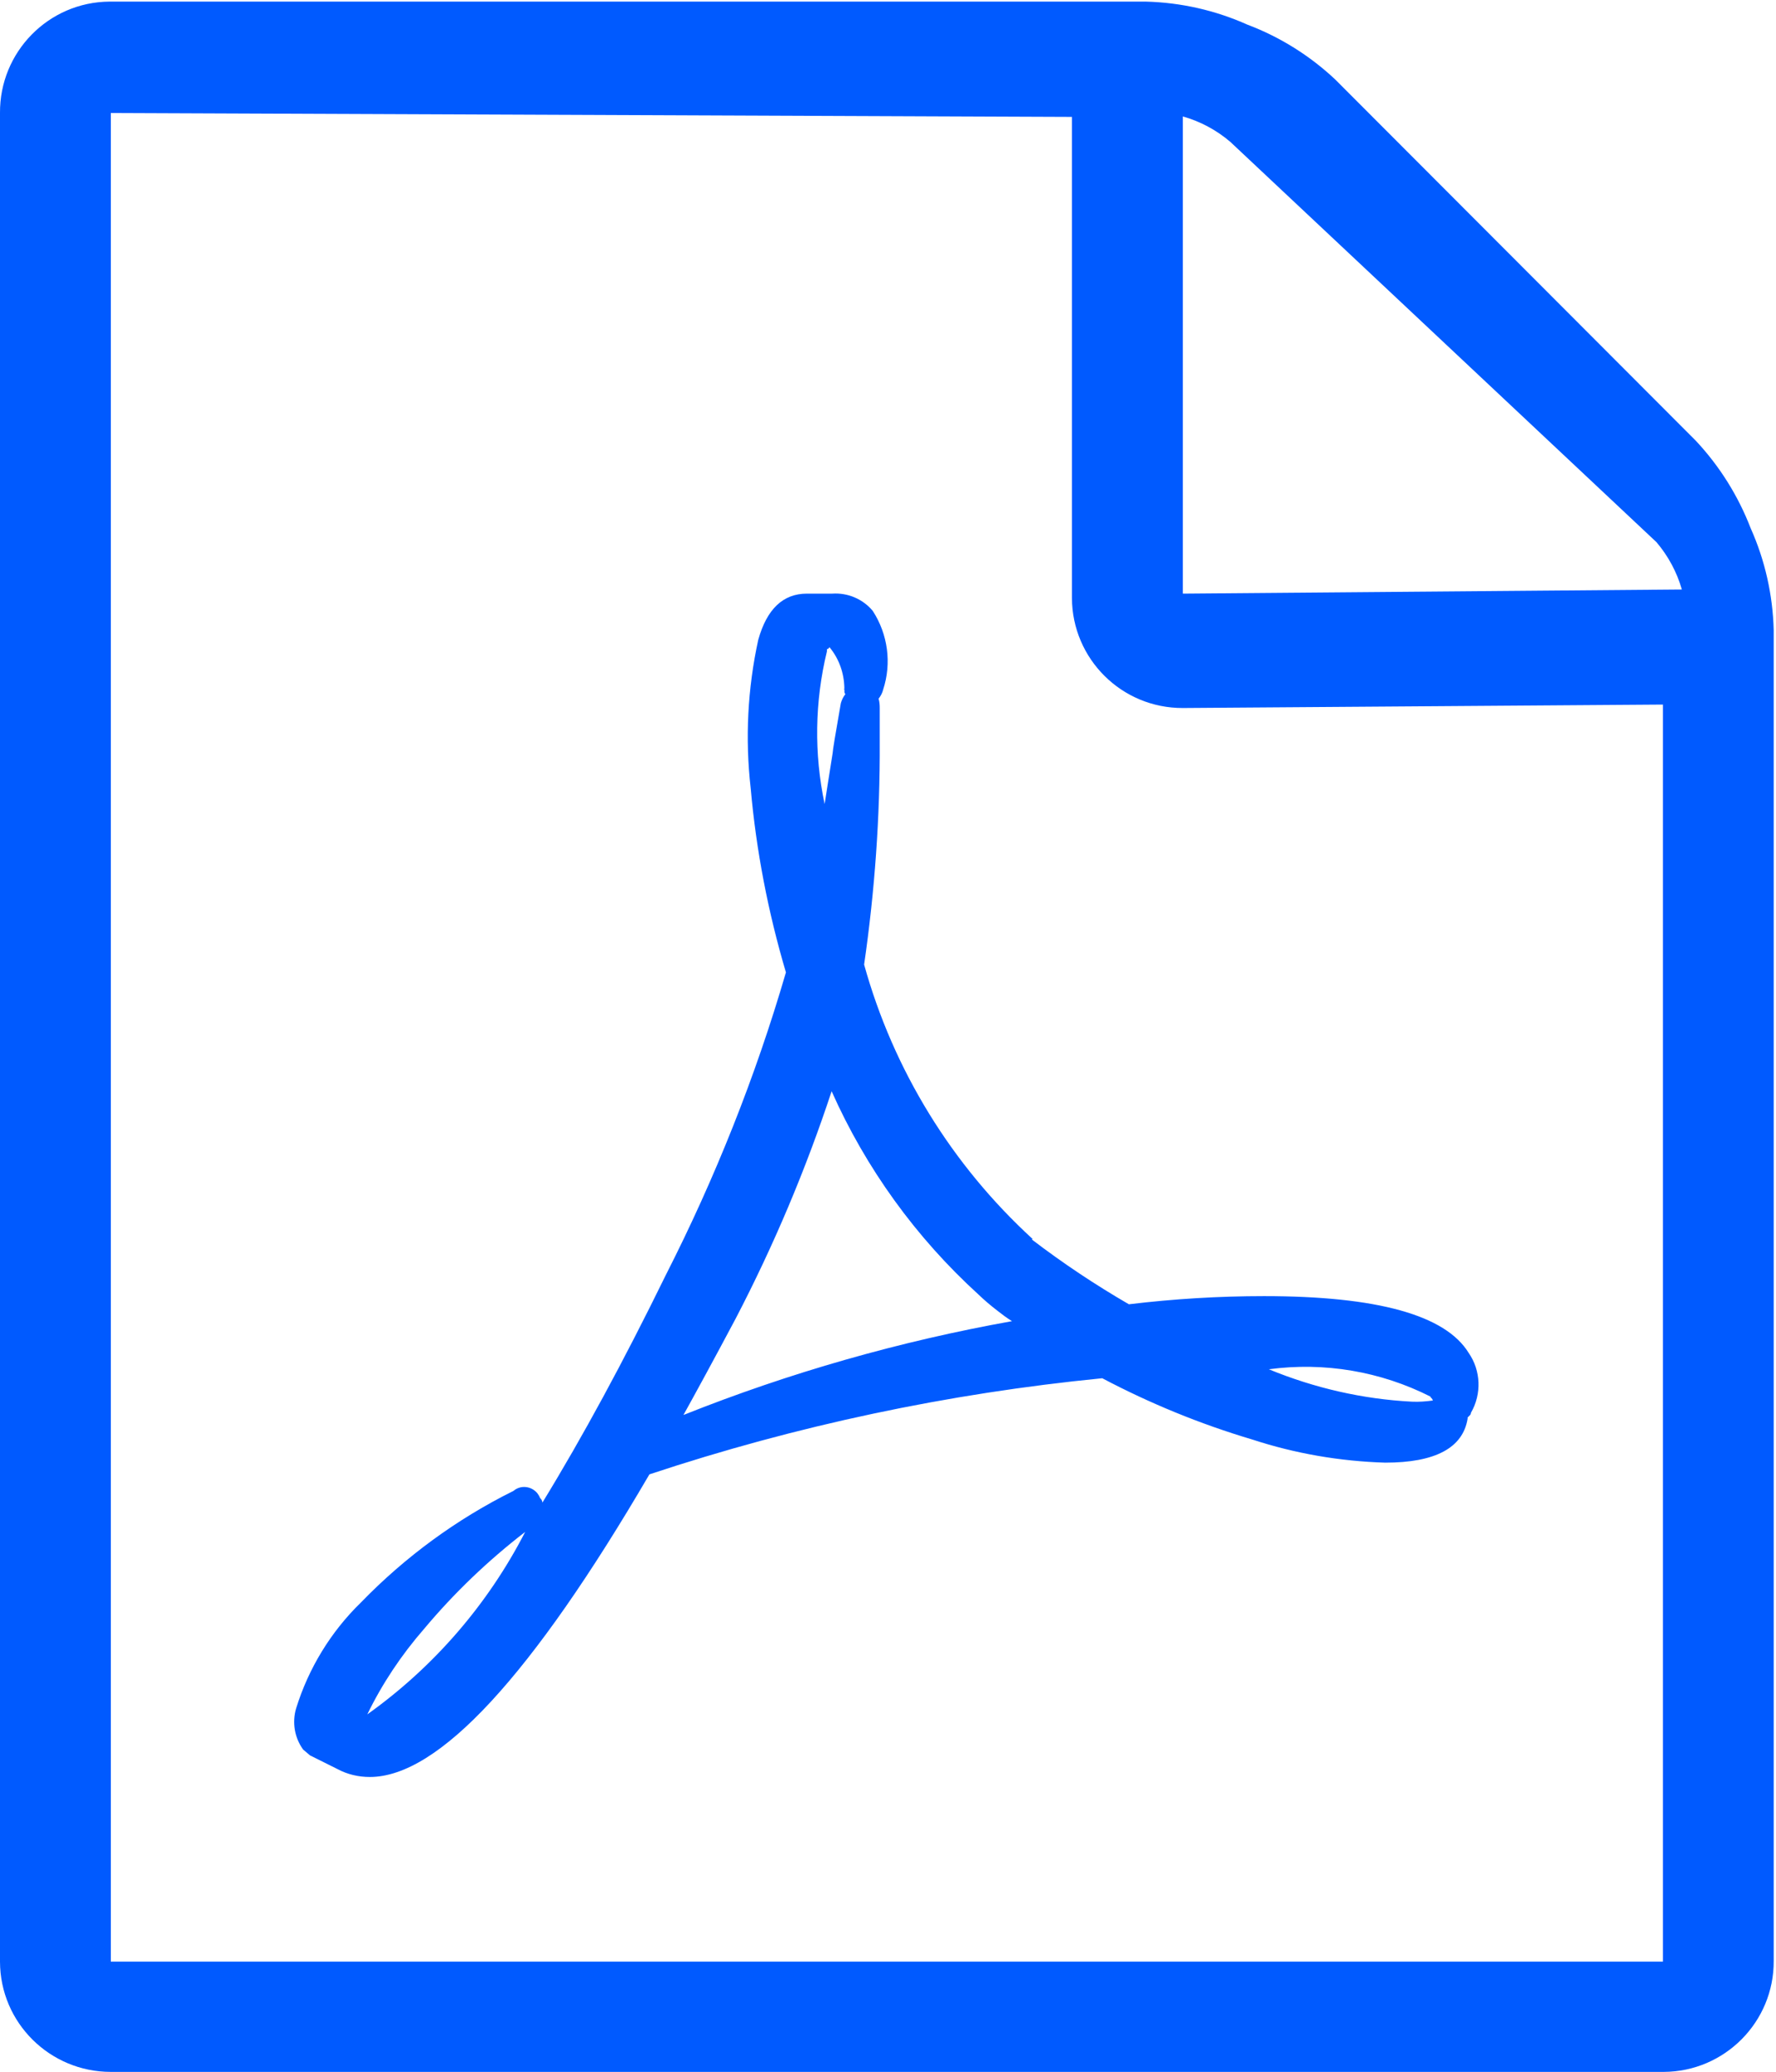 <?xml version="1.0" encoding="utf-8"?>
<!-- Generator: Adobe Illustrator 16.0.0, SVG Export Plug-In . SVG Version: 6.00 Build 0)  -->
<!DOCTYPE svg PUBLIC "-//W3C//DTD SVG 1.1//EN" "http://www.w3.org/Graphics/SVG/1.1/DTD/svg11.dtd">
<svg version="1.1" id="Calque_1" xmlns="http://www.w3.org/2000/svg" xmlns:xlink="http://www.w3.org/1999/xlink" x="0px" y="0px"
	 width="15.468px" height="18.044px" viewBox="0 -2.954 15.468 18.044" enable-background="new 0 -2.954 15.468 18.044"
	 xml:space="preserve">
<g id="Icon_metro-file-pdf" transform="translate(0)">
	<path id="Icon_metro-file-pdf-2" fill="#005AFF" d="M14.769,0.883c0.208,0.222,0.37,0.481,0.479,0.764
		c0.125,0.28,0.192,0.58,0.2,0.886v11.588c0.003,0.531-0.427,0.964-0.958,0.966c-0.002,0-0.004,0-0.007,0H0.965
		C0.434,15.087,0.001,14.659,0,14.127c0-0.003,0-0.005,0-0.007V-1.97c-0.004-0.531,0.422-0.966,0.953-0.97c0.004,0,0.008,0,0.012,0
		H9.98c0.306,0.008,0.606,0.076,0.885,0.201c0.284,0.107,0.545,0.271,0.765,0.478L14.769,0.883z M10.302-1.94v4.155l4.346-0.036
		c-0.043-0.151-0.119-0.292-0.221-0.412l-3.712-3.486C10.594-1.822,10.454-1.897,10.302-1.94L10.302-1.94z M14.483,14.127V3.181
		l-4.181,0.03C9.77,3.213,9.338,2.784,9.336,2.253c0-0.003,0-0.005,0-0.007v-4.182L0.965-1.97v16.097H14.49H14.483z M8.987,7.839
		c0.271,0.207,0.553,0.395,0.845,0.564c0.391-0.047,0.784-0.071,1.177-0.071c0.986,0,1.58,0.165,1.782,0.494
		c0.107,0.154,0.115,0.358,0.02,0.522c0,0.008-0.004,0.017-0.009,0.021l-0.02,0.02V9.4C12.74,9.654,12.5,9.782,12.064,9.782
		c-0.394-0.012-0.783-0.079-1.156-0.201C10.454,9.446,10.017,9.267,9.6,9.047C8.258,9.179,6.936,9.459,5.656,9.884
		c-1.026,1.757-1.837,2.635-2.435,2.635c-0.098,0-0.195-0.022-0.282-0.069l-0.239-0.119L2.64,12.28
		c-0.075-0.104-0.097-0.236-0.061-0.358C2.687,11.573,2.881,11.255,3.143,11c0.384-0.396,0.833-0.726,1.329-0.972
		c0.062-0.053,0.154-0.043,0.207,0.019c0.01,0.014,0.019,0.027,0.024,0.042c0.012,0.011,0.02,0.024,0.021,0.041
		C5.073,9.56,5.431,8.9,5.799,8.148c0.429-0.843,0.781-1.726,1.046-2.635C6.69,4.99,6.586,4.453,6.538,3.909
		C6.489,3.478,6.511,3.042,6.604,2.617c0.075-0.268,0.216-0.402,0.424-0.402h0.221c0.135-0.009,0.266,0.047,0.352,0.15
		C7.733,2.568,7.767,2.82,7.692,3.05C7.685,3.079,7.671,3.106,7.652,3.13c0.008,0.025,0.01,0.053,0.01,0.08v0.301
		c0.003,0.647-0.043,1.293-0.136,1.934C7.781,6.363,8.29,7.19,8.993,7.834L8.987,7.839z M3.199,11.974
		c0.578-0.412,1.05-0.957,1.375-1.589c-0.323,0.249-0.619,0.532-0.881,0.845C3.497,11.455,3.329,11.706,3.199,11.974z M7.202,2.718
		c-0.106,0.436-0.113,0.89-0.02,1.329C7.19,4,7.212,3.852,7.252,3.603c0-0.02,0.024-0.165,0.071-0.433
		c0.008-0.029,0.021-0.056,0.04-0.08C7.358,3.085,7.355,3.078,7.354,3.07c0.002-0.004,0.002-0.01,0-0.015
		c-0.002-0.006-0.002-0.011,0-0.016c-0.002-0.131-0.046-0.257-0.13-0.358C7.221,2.69,7.212,2.697,7.202,2.699V2.718L7.202,2.718z
		 M5.955,9.366c0.923-0.368,1.881-0.641,2.859-0.816c-0.046-0.028-0.09-0.062-0.131-0.094c-0.057-0.044-0.11-0.089-0.161-0.138
		C7.978,7.823,7.542,7.22,7.243,6.548C7.018,7.23,6.738,7.893,6.406,8.53c-0.2,0.376-0.352,0.654-0.453,0.836H5.955z M12.459,9.207
		c-0.435-0.22-0.925-0.303-1.408-0.238c0.396,0.163,0.817,0.26,1.246,0.282c0.062,0.003,0.122-0.002,0.182-0.01
		c0-0.006-0.006-0.017-0.02-0.029V9.207z"/>
</g>
</svg>
